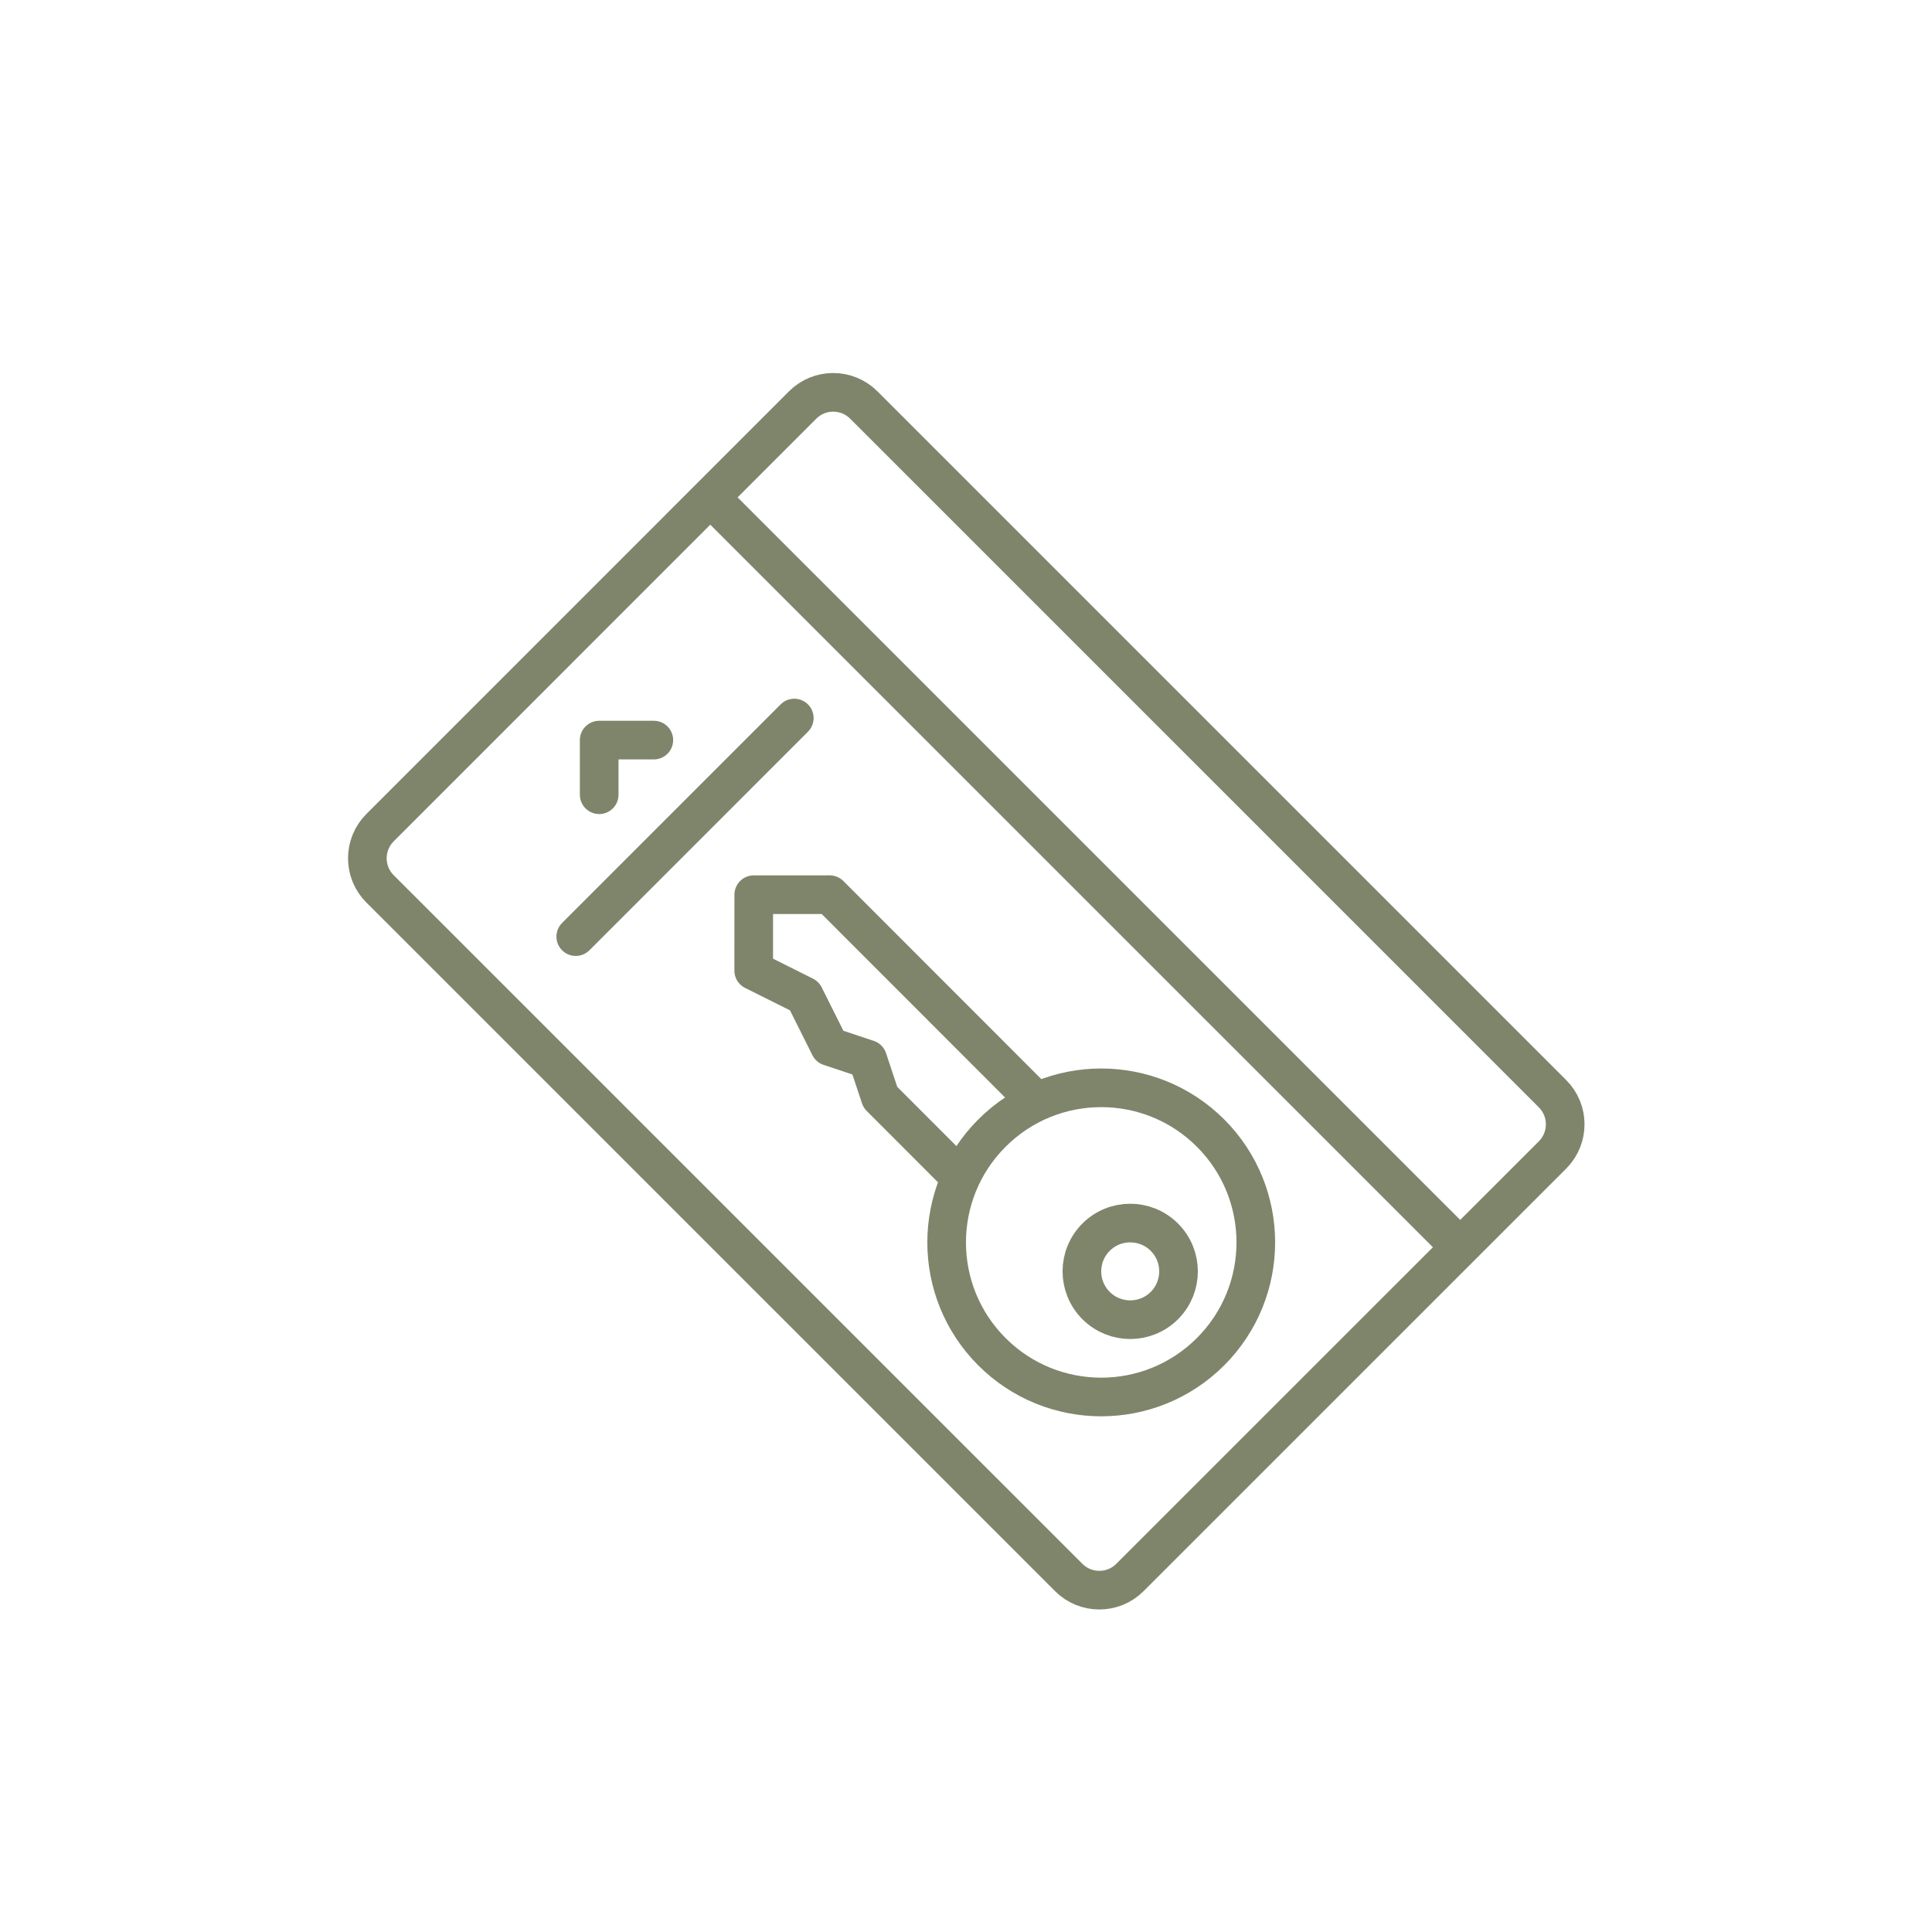 <?xml version="1.0" encoding="utf-8"?>
<!-- Generator: Adobe Illustrator 20.1.0, SVG Export Plug-In . SVG Version: 6.00 Build 0)  -->
<svg version="1.1" id="Ebene_1" xmlns="http://www.w3.org/2000/svg" xmlns:xlink="http://www.w3.org/1999/xlink" x="0px" y="0px"
	 viewBox="0 0 100 100" style="enable-background:new 0 0 100 100;" xml:space="preserve">
<style type="text/css">
	.st0{fill:none;stroke:#7E856B;stroke-width:2;stroke-linecap:round;stroke-linejoin:round;stroke-miterlimit:10;}
</style>
<g id="card_key">
	<line class="st0" x1="37.079" y1="26.059" x2="75.264" y2="64.241"/>
	<path class="st0" d="M58.484,81.651c-0.874,0.874-2.293,0.874-3.168-0.001L19.671,46.008c-0.877-0.877-0.875-2.295,0.001-3.17
		l21.871-21.874c0.875-0.876,2.292-0.876,3.169,0.001L80.358,56.61c0.875,0.874,0.875,2.293,0,3.17L58.484,81.651z"/>
	<g id="keywords_2_">
		<g>
			
				<ellipse transform="matrix(0.707 -0.707 0.707 0.707 -28.773 59.149)" class="st0" cx="57.012" cy="64.307" rx="8.003" ry="8.002"/>
			
				<ellipse transform="matrix(0.707 -0.707 0.707 0.707 -29.395 60.65)" class="st0" cx="58.514" cy="65.807" rx="2.501" ry="2.502"/>
			<polyline class="st0" points="49.701,60.933 45.566,56.794 44.912,54.825 42.945,54.17 41.635,51.551 39.012,50.24 
				39.014,46.309 42.944,46.308 53.632,57.002 			"/>
		</g>
	</g>
	<line class="st0" x1="41.113" y1="37.166" x2="29.801" y2="48.479"/>
	<polyline class="st0" points="31.014,41.135 31.014,38.307 33.842,38.307 	"/>
</g>
</svg>
